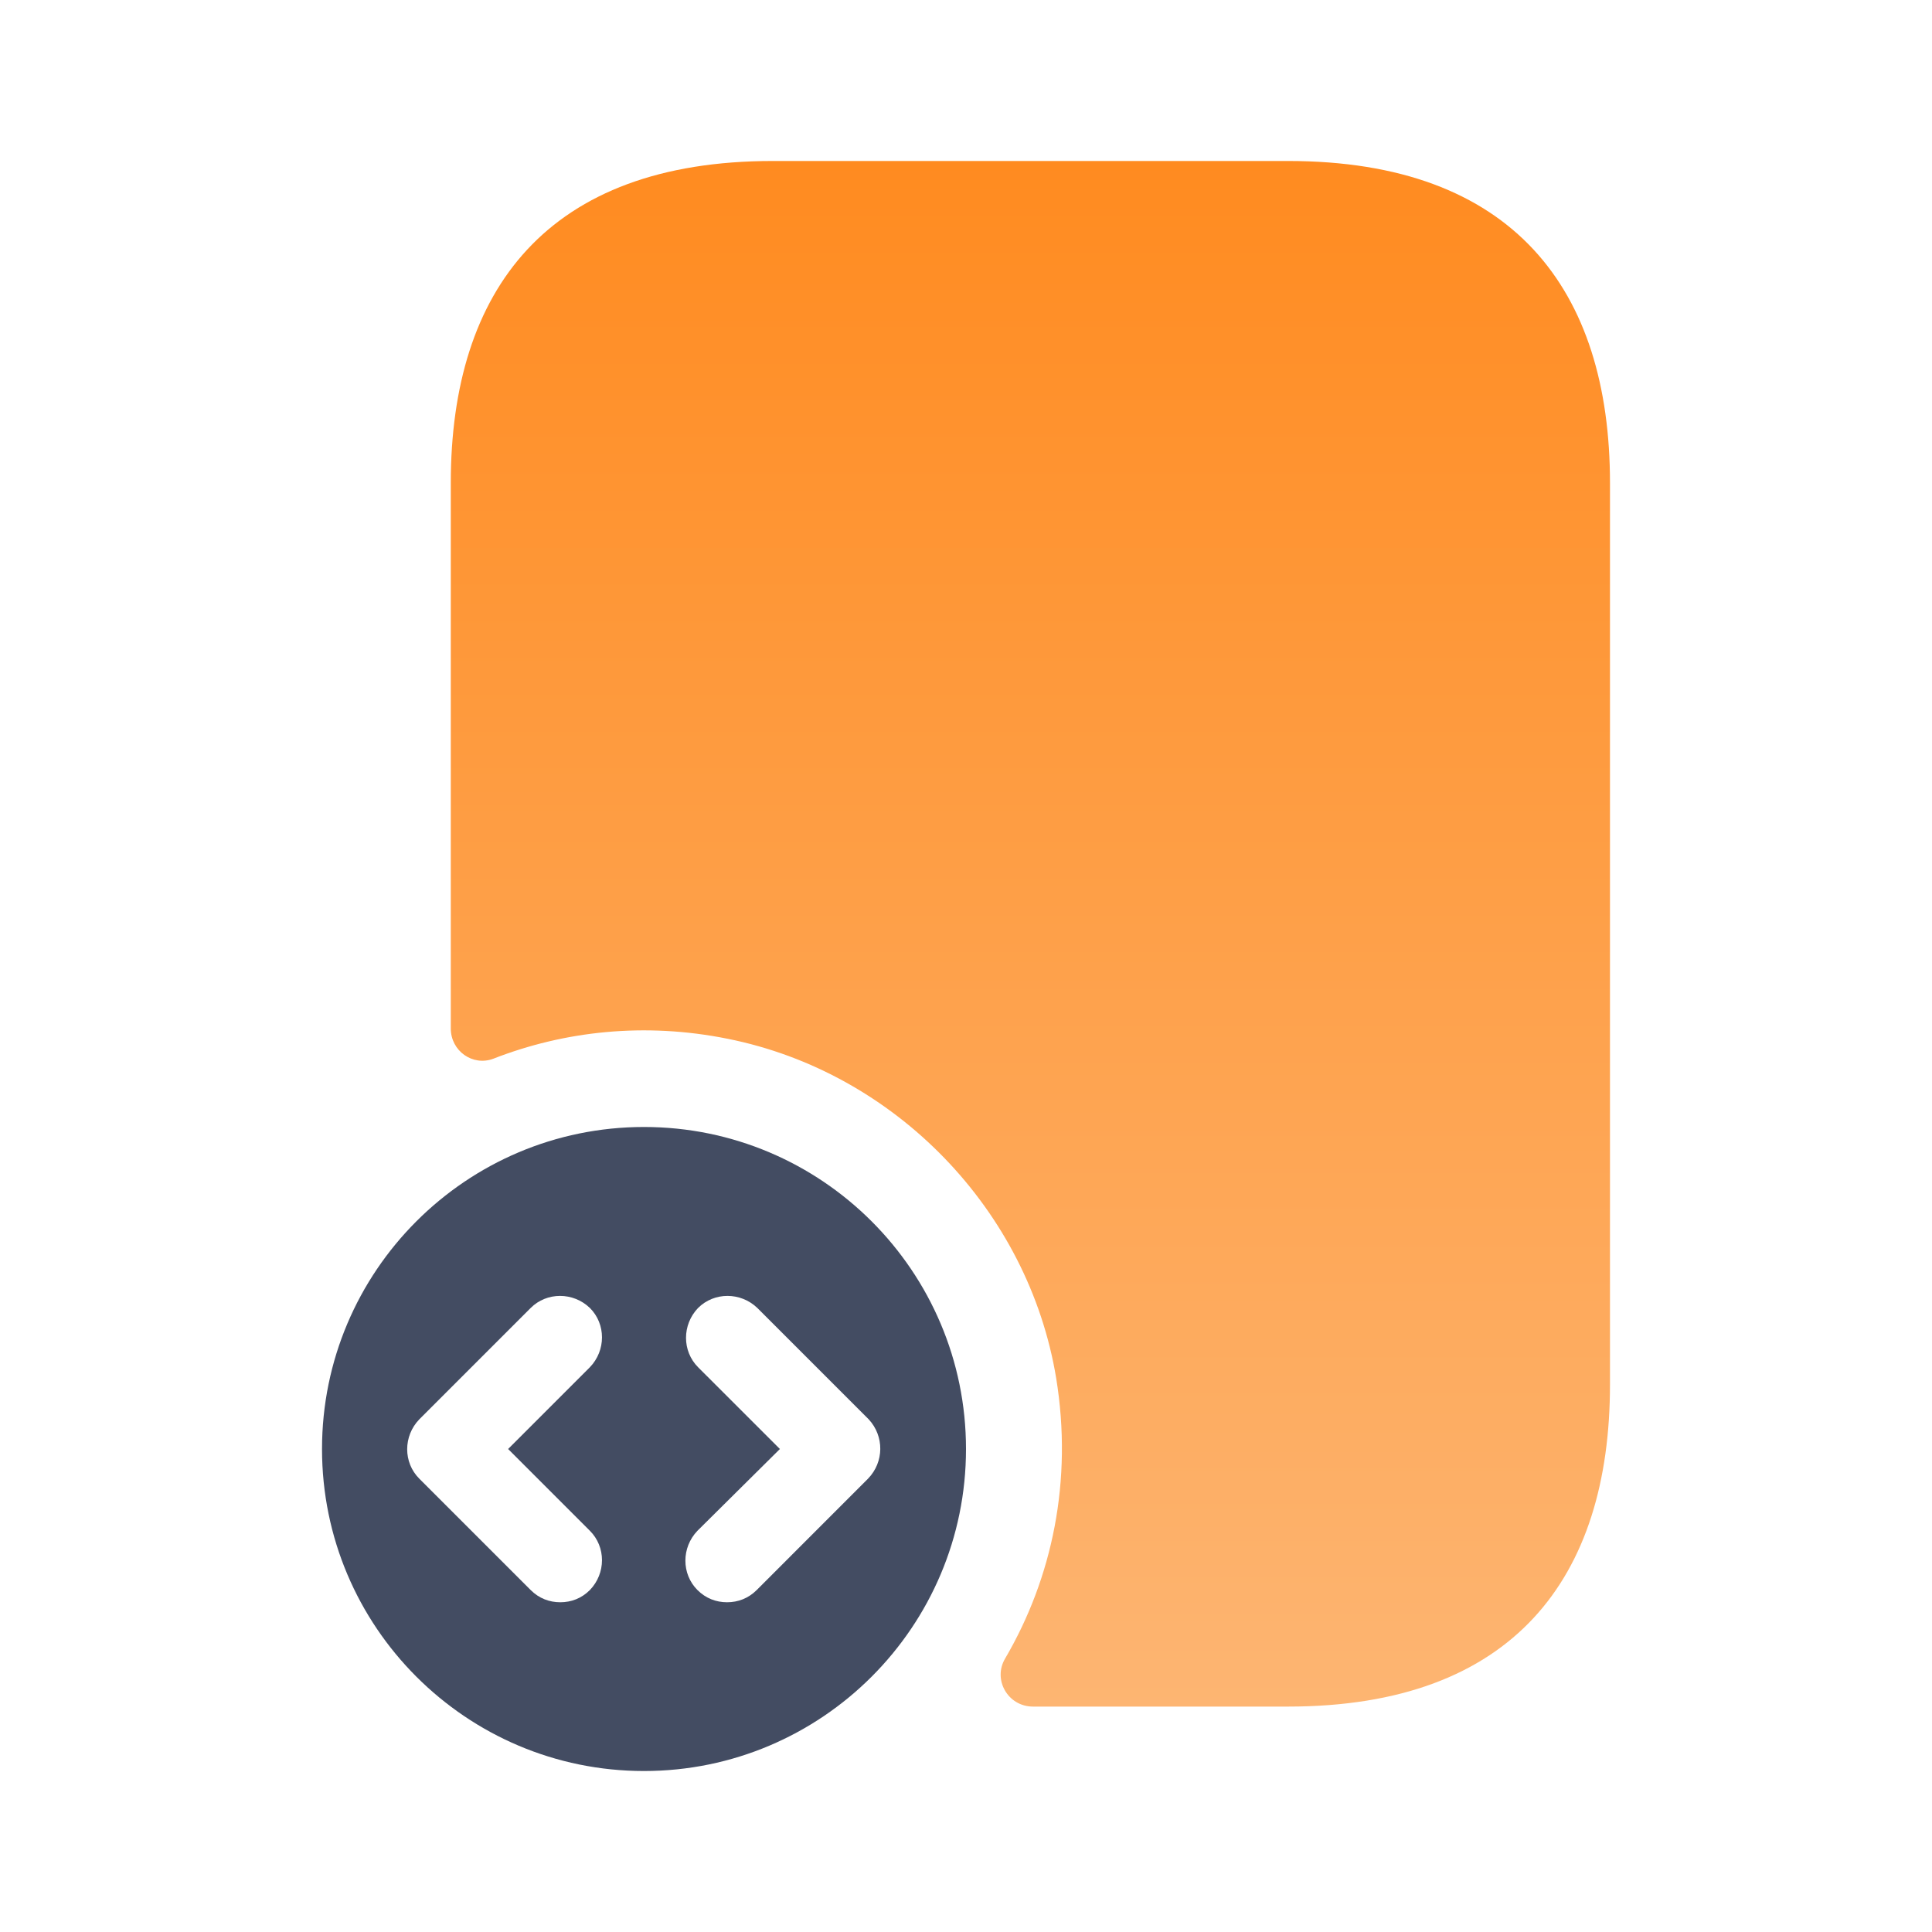 <svg width="40" height="40" viewBox="0 0 40 40" fill="none" xmlns="http://www.w3.org/2000/svg">
<path d="M26.667 3.333H16C11.333 3.333 9.333 6 9.333 10V21.293C9.333 21.76 9.787 22.08 10.213 21.92C11.68 21.347 13.347 21.16 15.067 21.507C18.533 22.2 21.293 25.053 21.867 28.533C22.213 30.653 21.787 32.667 20.813 34.333C20.547 34.773 20.867 35.333 21.387 35.333H26.667C31.333 35.333 33.333 32.667 33.333 28.667V10C33.333 6 31.333 3.333 26.667 3.333Z" fill="url(#paint0_linear_4252_17977)"/>
<path d="M13.333 23.333C9.653 23.333 6.667 26.32 6.667 30C6.667 33.68 9.653 36.667 13.333 36.667C17.013 36.667 20 33.68 20 30C20 26.32 17.013 23.333 13.333 23.333ZM12.213 31.693C12.547 32.027 12.547 32.573 12.213 32.92C12.04 33.093 11.827 33.173 11.6 33.173C11.373 33.173 11.16 33.093 10.987 32.92L8.68 30.613C8.347 30.28 8.347 29.733 8.68 29.387L10.987 27.08C11.32 26.747 11.867 26.747 12.213 27.08C12.547 27.413 12.547 27.96 12.213 28.307L10.52 30L12.213 31.693ZM17.973 30.613L15.667 32.92C15.493 33.093 15.28 33.173 15.053 33.173C14.827 33.173 14.613 33.093 14.44 32.92C14.107 32.587 14.107 32.04 14.44 31.693L16.147 30L14.453 28.307C14.12 27.973 14.12 27.427 14.453 27.08C14.787 26.747 15.333 26.747 15.68 27.08L17.987 29.387C18.307 29.733 18.307 30.267 17.973 30.613Z" fill="#434C62"/>
<defs>
<linearGradient id="paint0_linear_4252_17977" x1="21.333" y1="3.333" x2="21.333" y2="35.333" gradientUnits="userSpaceOnUse">
<stop stop-color="#FF8B20"/>
<stop offset="1" stop-color="#FDB572"/>
</linearGradient>
</defs>
</svg>
